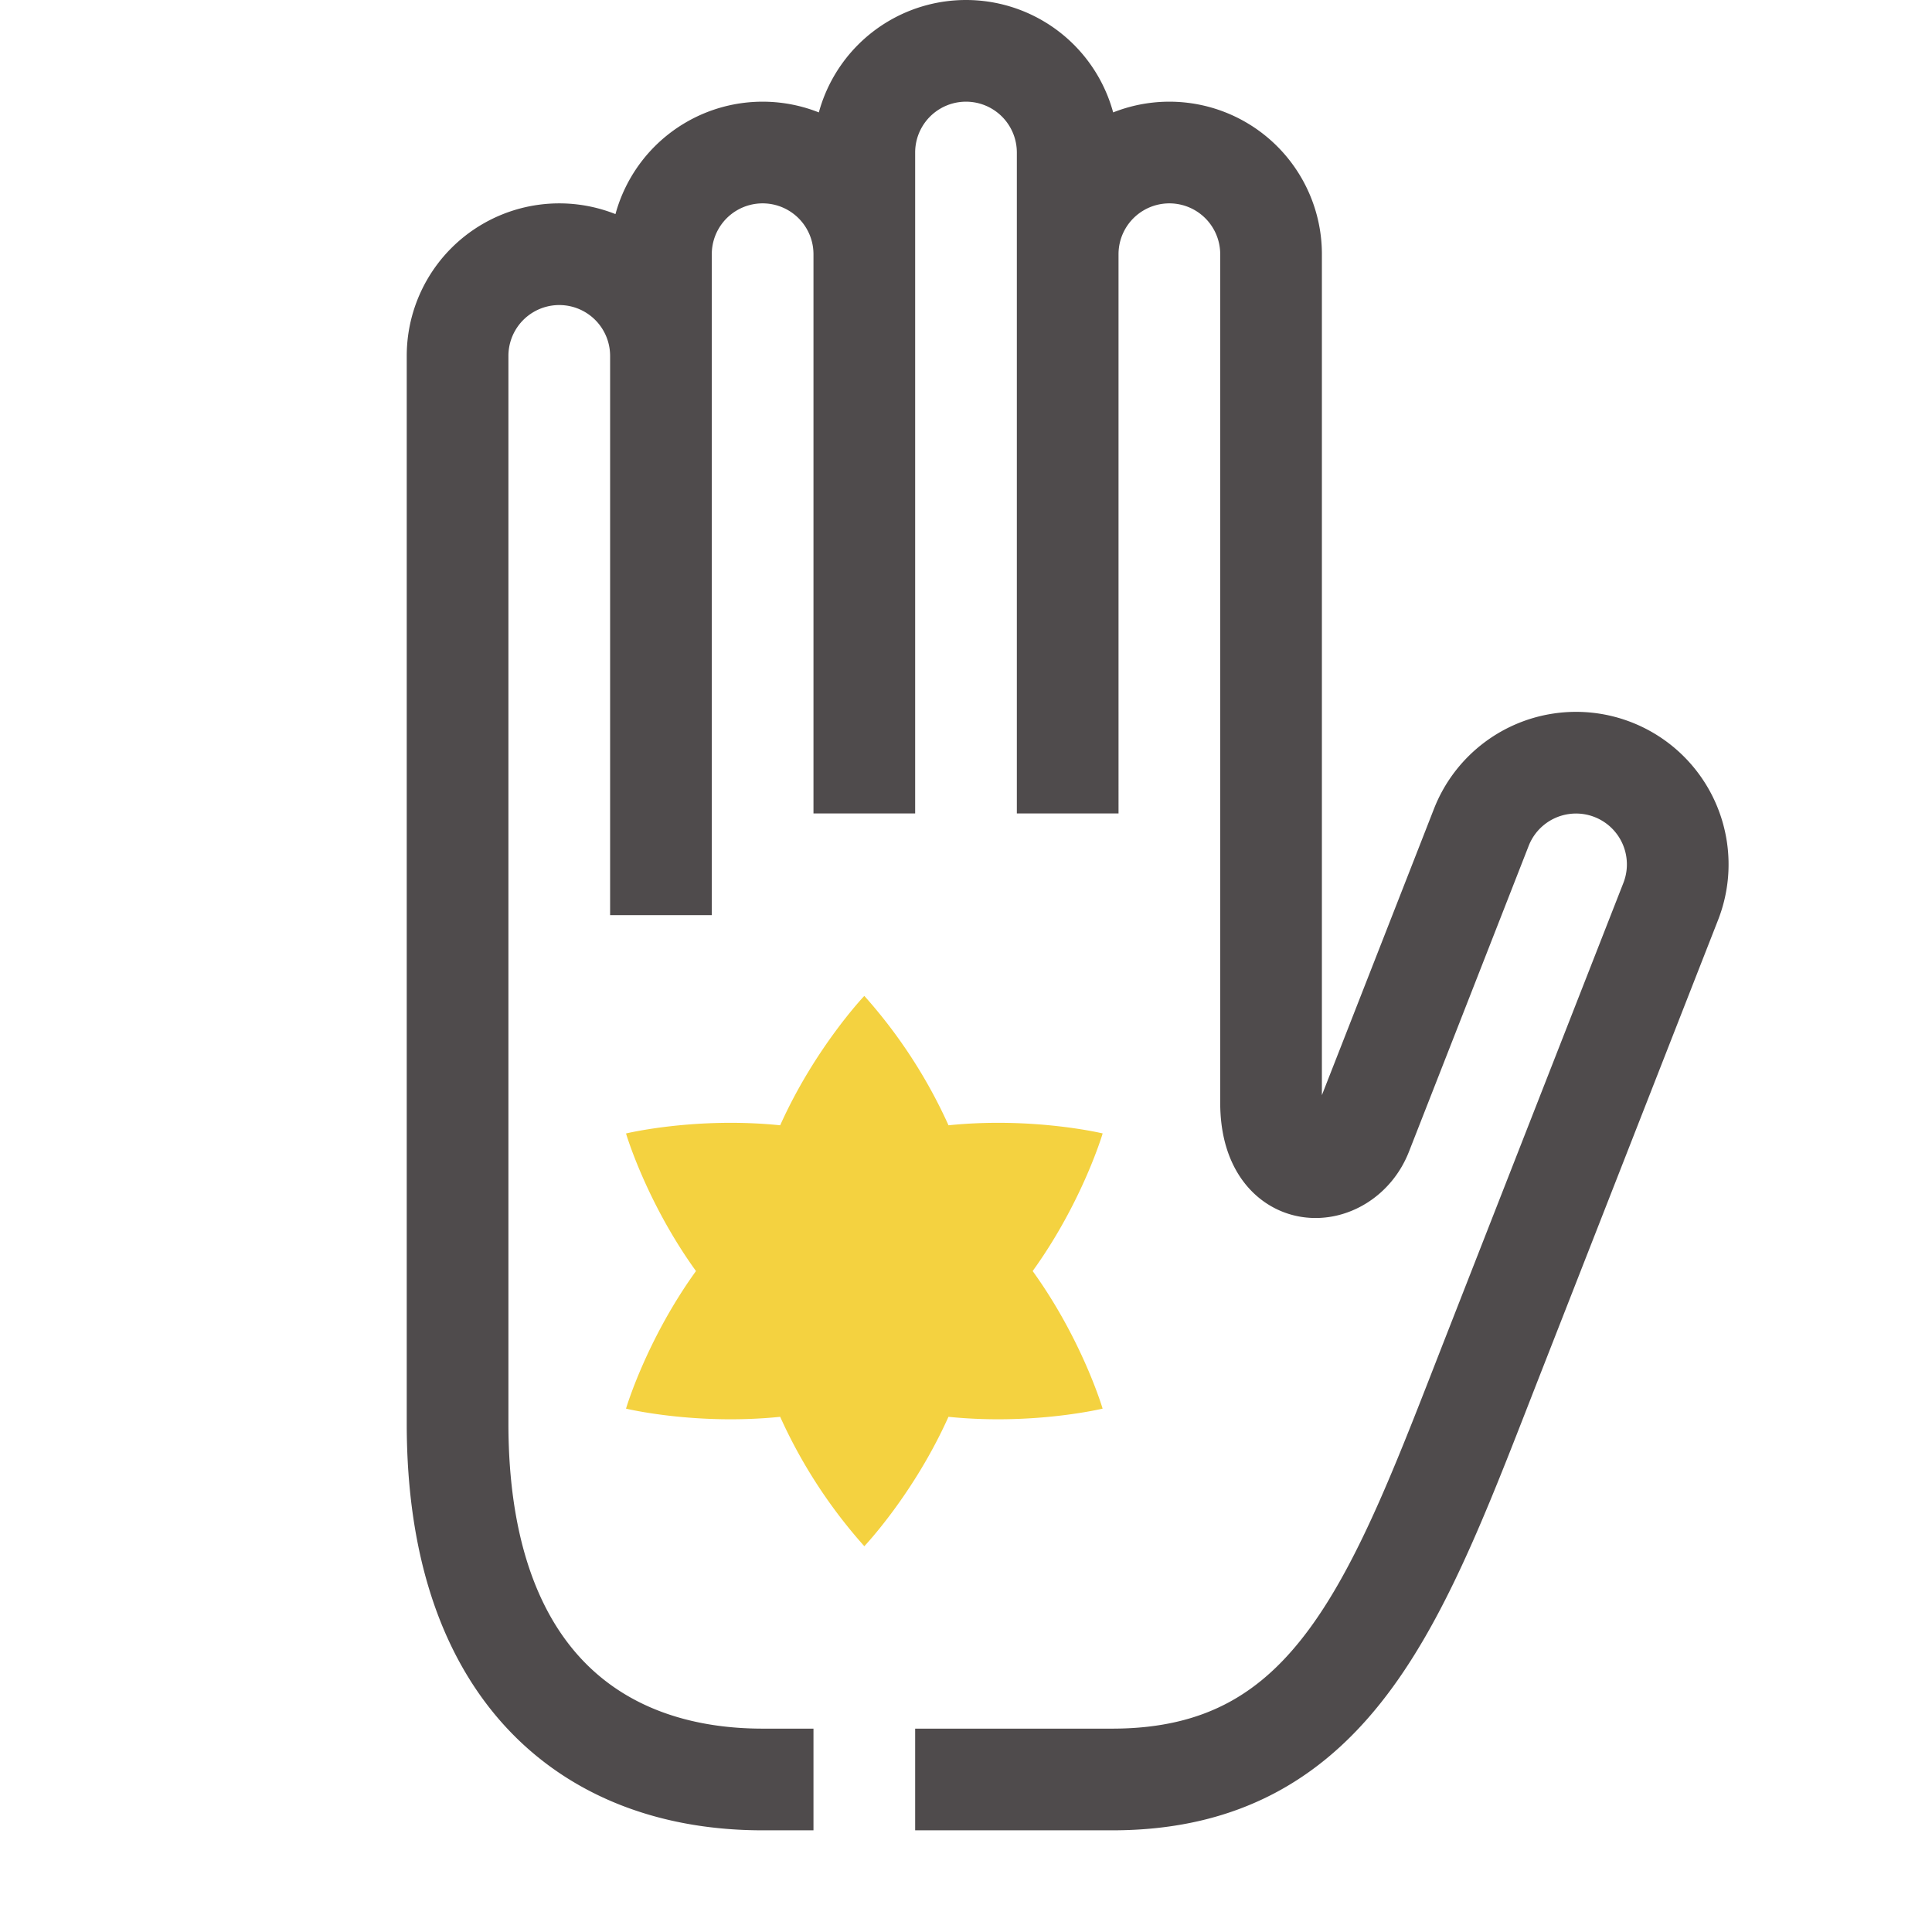<svg height="38" width="38" xmlns="http://www.w3.org/2000/svg"><path d="M21.688 22.293s-1.367-.33-3.032-.16A9.975 9.975 0 0017 19.588s-.97 1.019-1.655 2.545c-1.665-.17-3.032.161-3.032.161s.397 1.349 1.376 2.706c-.979 1.357-1.376 2.706-1.376 2.706s1.367.331 3.032.161A9.98 9.98 0 0017 30.412s.97-1.019 1.655-2.545c1.666.17 3.032-.161 3.032-.161S21.29 26.357 20.311 25c.979-1.357 1.377-2.707 1.377-2.707z" fill="#f4d240"/><path d="M21 16V5a2 2 0 014 0v16.688c0 1.625 1.416 1.533 1.781.6.366-.934 1.953-4.986 2.355-6.016a2 2 0 013.725 1.459l-3.463 8.846C27.515 31.387 26.292 35 21.875 35H18m-5-17V7a2 2 0 00-4 0v21c0 4.917 2.625 7 6 7h1m5-19V3a2 2 0 00-4 0v13m0 0V5a2 2 0 00-4 0v11" fill="none" opacity=".8" stroke="#231f20" stroke-miterlimit="10" stroke-width="2"/></svg>